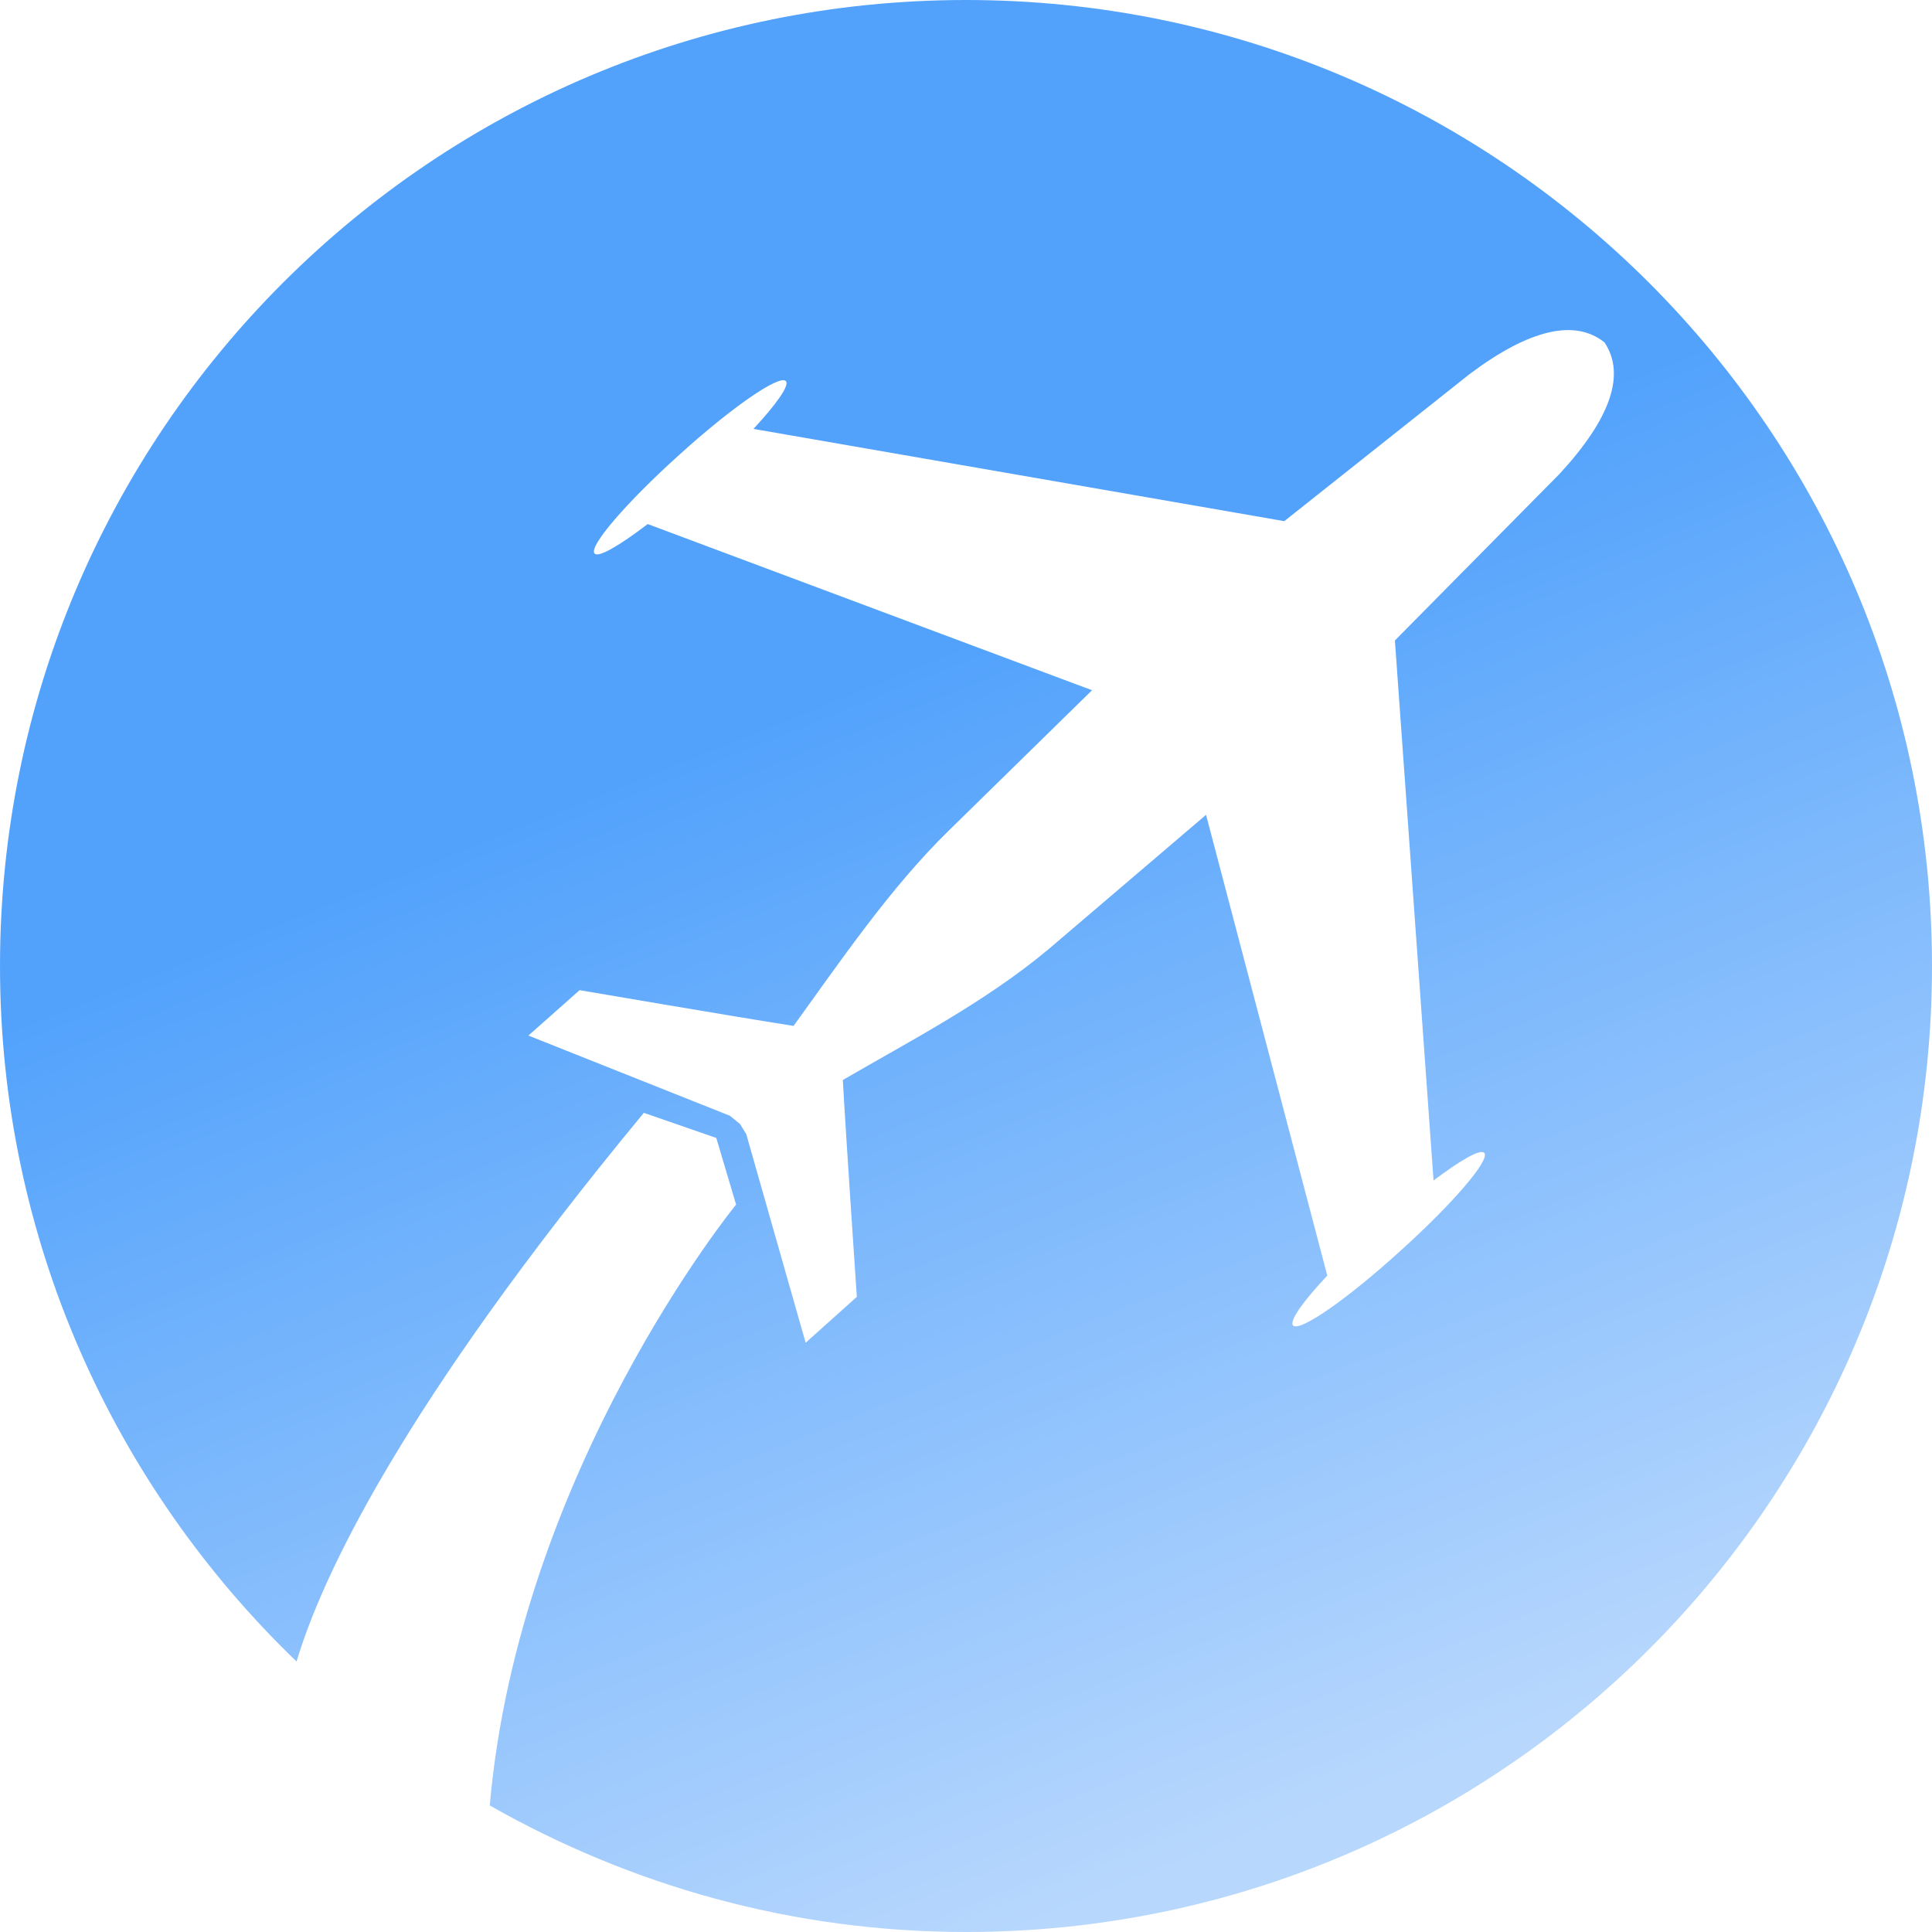 <svg xmlns="http://www.w3.org/2000/svg" width="60" height="60" viewBox="0 0 60 60" fill="none"><path fill-rule="evenodd" clip-rule="evenodd" d="M30 0C13.425 0 0 13.425 0 30C0 38.49 3.54 46.14 9.21 51.6C9.975 49.035 12.405 43.74 19.995 34.56L22.245 35.34L22.86 37.41C22.86 37.41 16.125 45.645 15.21 56.07C19.59 58.56 24.615 60 30 60C46.575 60 60 46.575 60 30C60 13.425 46.575 0 30 0ZM48.435 14.715L43.32 19.89L44.52 36.66C45.36 36.03 45.975 35.67 46.095 35.805C46.29 36.015 45.105 37.395 43.47 38.865C41.835 40.35 40.35 41.385 40.155 41.16C40.035 41.025 40.47 40.41 41.22 39.615L37.455 25.305L32.55 29.49C30.585 31.125 28.32 32.295 26.175 33.54C26.265 35.205 26.61 40.275 26.61 40.275L25.02 41.7L23.175 35.22L22.98 34.905L22.665 34.65L16.41 32.16L18 30.75C18 30.75 22.995 31.605 24.645 31.86C26.1 29.85 27.645 27.57 29.475 25.785L33.915 21.435L33.51 21.285L20.115 16.275C19.23 16.95 18.585 17.325 18.465 17.19C18.27 16.98 19.455 15.6 21.09 14.13C22.725 12.645 24.21 11.625 24.405 11.835C24.525 11.97 24.12 12.54 23.4 13.32L39.885 16.185L45.63 11.625C47.505 10.215 48.915 9.9 49.83 10.635C50.49 11.625 50.025 12.99 48.435 14.715Z" fill="url(#paint0_linear_5963_26470)"></path><defs><linearGradient id="paint0_linear_5963_26470" x1="36.111" y1="11.667" x2="52.222" y2="51.667" gradientUnits="userSpaceOnUse"><stop offset="0.125" stop-color="#52A2FC"></stop><stop offset="1" stop-color="#B7D7FD"></stop></linearGradient></defs></svg>